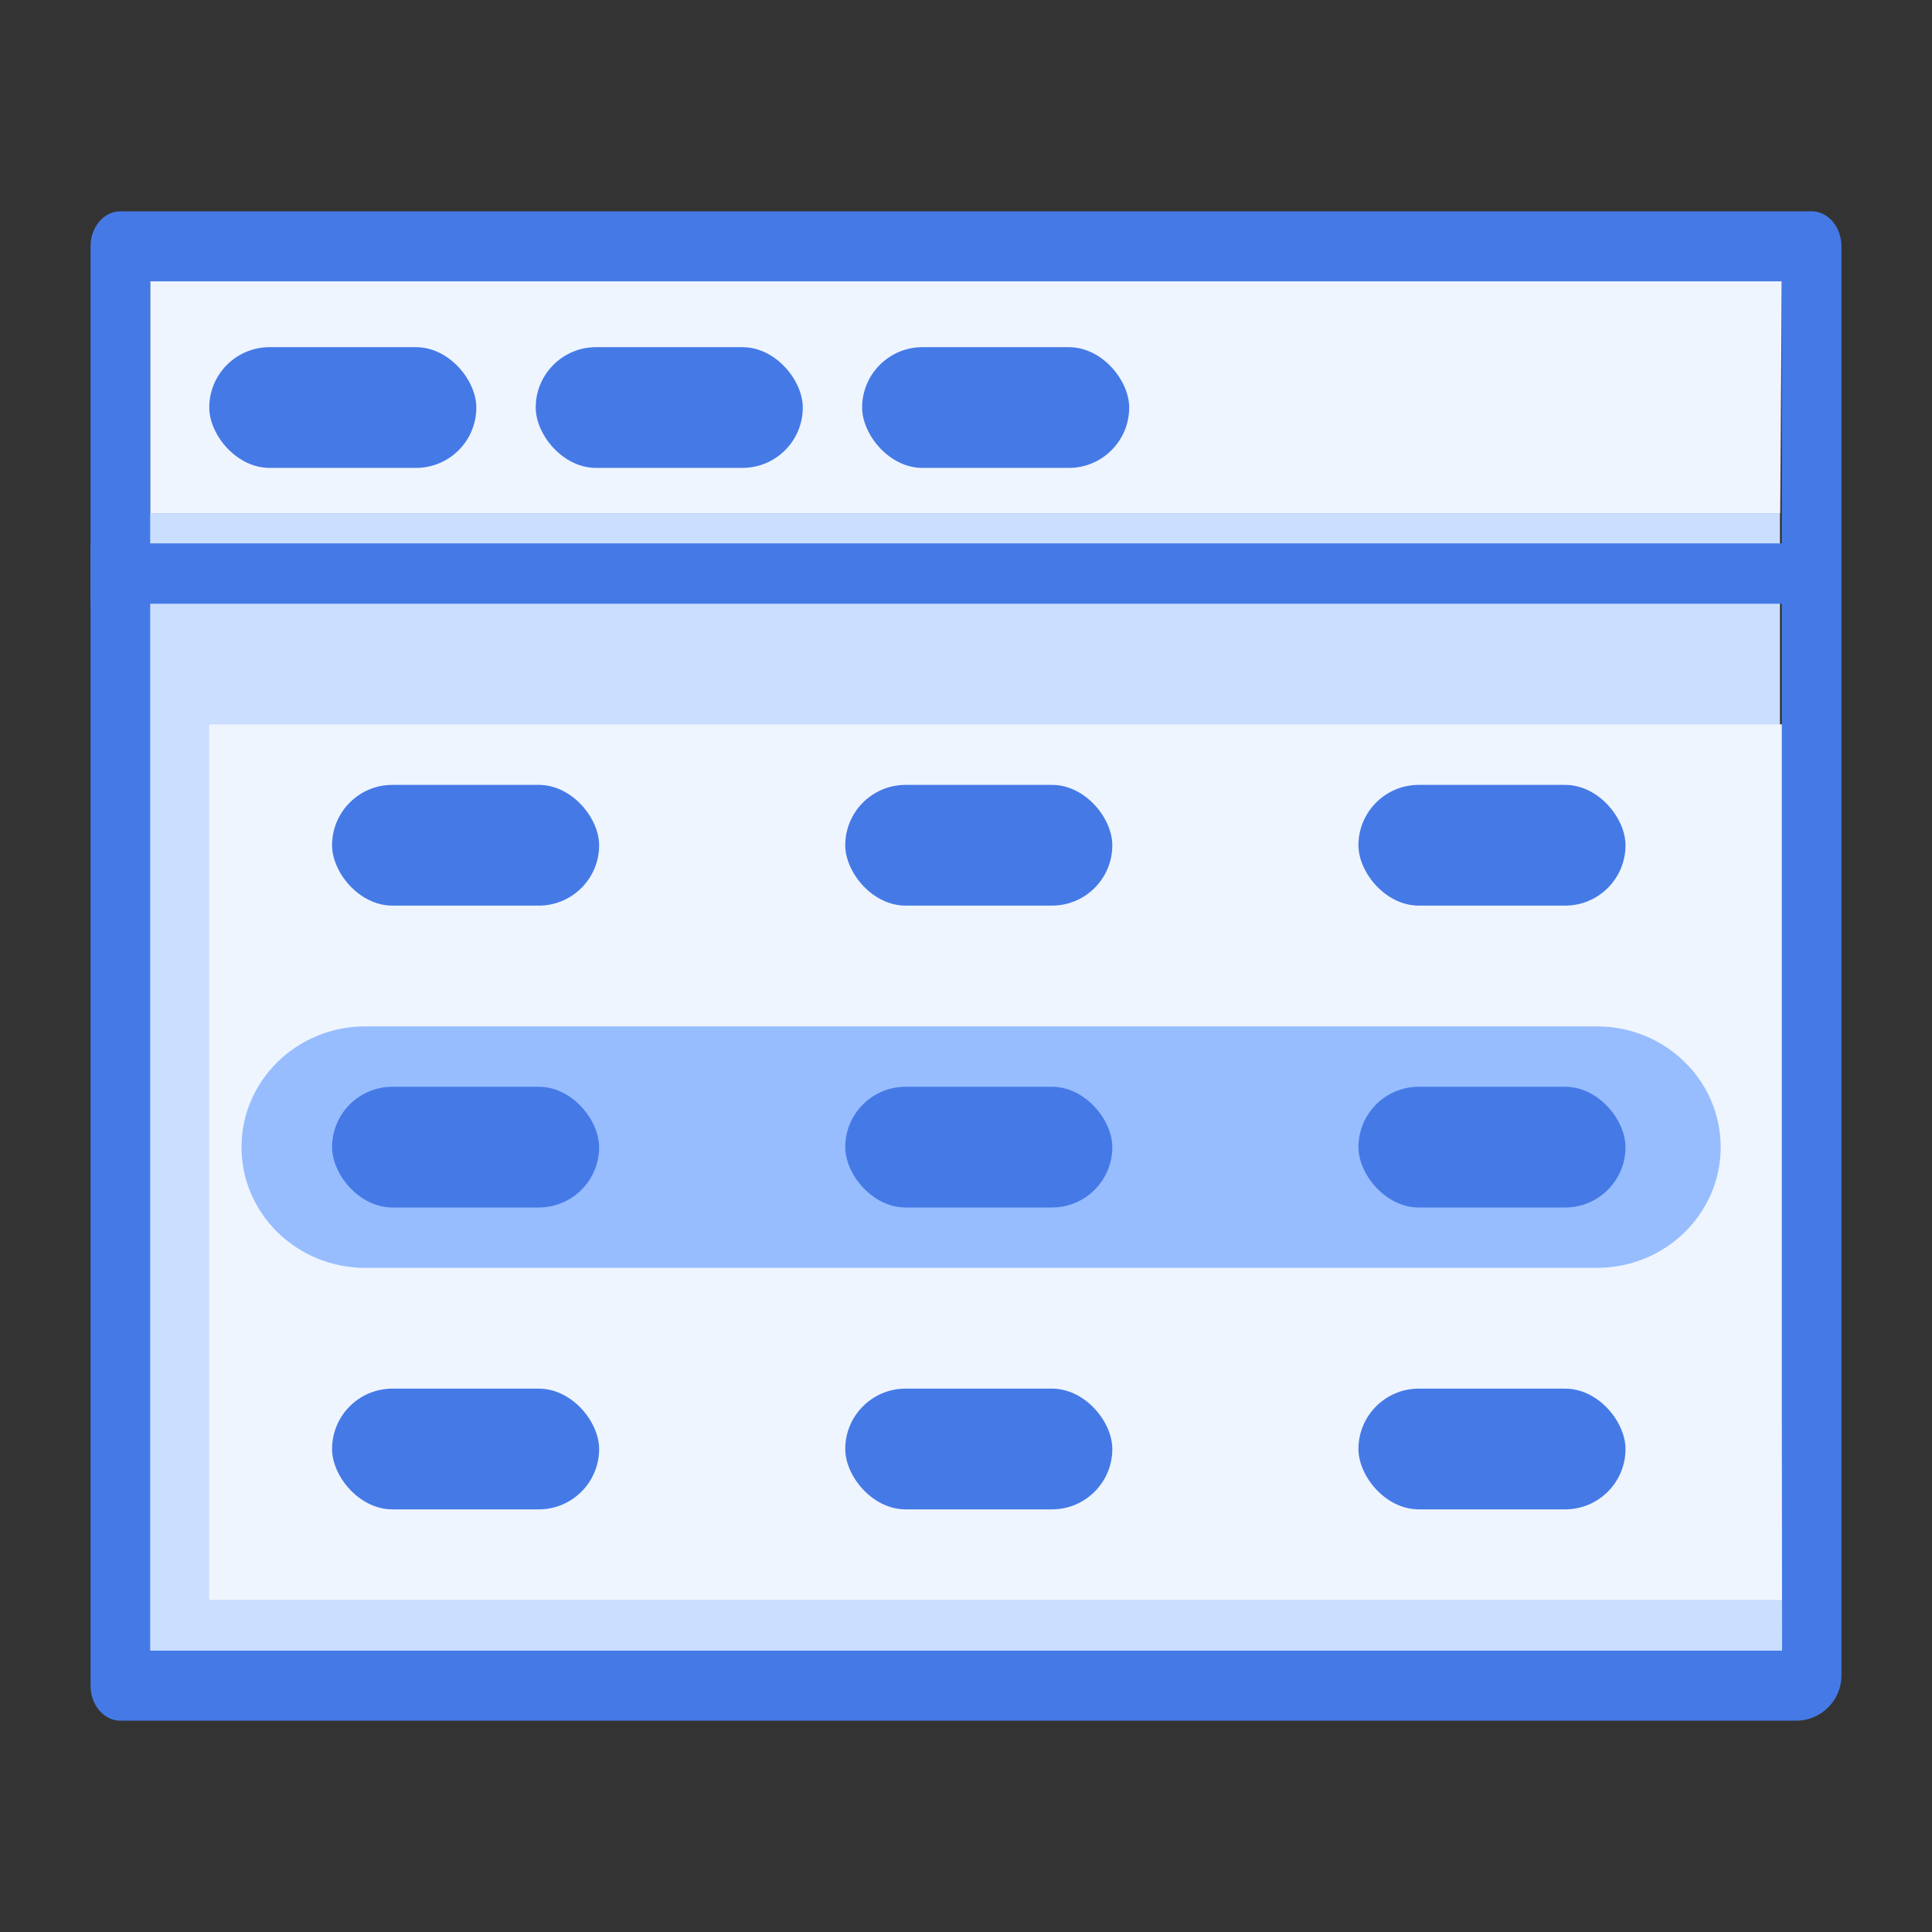 <?xml version="1.0" encoding="UTF-8"?><svg width="64px" height="64px" viewBox="0 0 64 64" version="1.1" xmlns="http://www.w3.org/2000/svg" xmlns:xlink="http://www.w3.org/1999/xlink"><rect x="0" y="0" width="64" height="64" fill="#333333" stroke="none"/><title>icon/component/timepicker</title><defs><polygon id="path-1" points="5.899 28 52.774 28 52.774 35.984 5.899 35.984"></polygon></defs><g id="icon/component/timepicker" stroke="none" stroke-width="1" fill="none" fill-rule="evenodd"><g id="Group" transform="translate(3, 7)"><polygon id="Fill-4" fill="#CADEFF" points="1 18 55.963 18 55.963 10 1 10"></polygon><path d="M0.983,17 L57.017,17 L57.017,41 C57.038,44.876 56.71,47.21 56.034,48 C54.117,50.24 50.209,48.868 49.153,49 C47.537,49.202 31.48,48.869 0.983,48 L0.983,17 Z" id="Rectangle" fill="#CADEFF"></path><polygon id="Rectangle" fill="#EFF5FF" points="3.932 17 56.034 17 56.034 42 56.034 46 3.932 46"></polygon><polygon id="Rectangle" fill="#EFF5FF" points="1.975 1 56.034 1 55.972 10 1.975 10"></polygon><path d="M57.012,0 C57.558,0 58,0.519 58,1.16 L58,48.5 C58,49.328 57.328,50 56.5,50 C54.336,50 52.172,50 50.008,50 L0.988,50 C0.442,50 0,49.481 0,48.84 L0,1.16 C0,0.519 0.442,0 0.988,0 L57.012,0 Z M56.025,2.32 L1.975,2.32 L1.975,47.68 L56.034,47.68 L56.025,40.057 L56.025,2.32 Z" id="Stroke-6" fill="#457AE6" fill-rule="nonzero"></path><path d="M51.119,42 L51.119,46 L51.119,42 Z" id="Stroke-8" fill="#457AE6" fill-rule="nonzero"></path><polygon id="Stroke-10" fill="#457AE6" fill-rule="nonzero" points="0 13 0 11 57.017 11 57.017 13"></polygon><mask id="mask-2" fill="white"><use xlink:href="#path-1"></use></mask><g id="Clip-2"></g><path d="M49.898,35 L9.102,35 C6.836,35 5,33.209 5,31 C5,28.792 6.836,27 9.102,27 L49.898,27 C52.164,27 54,28.792 54,31 C54,33.209 52.164,35 49.898,35" id="Fill-1" fill="#97BDFF"></path><g id="Group-2" transform="translate(25, 19)" fill="#457AE6"><rect id="Rectangle" x="-1.84741111e-13" y="0" width="8.847" height="4" rx="2"></rect><rect id="Rectangle" x="-1.84741111e-13" y="10" width="8.847" height="4" rx="2"></rect><rect id="Rectangle" x="-1.84741111e-13" y="20" width="8.847" height="4" rx="2"></rect></g><rect id="Rectangle" fill="#457AE6" x="14.746" y="4.5" width="8.847" height="4" rx="2"></rect><g id="Group-3" transform="translate(8, 19)" fill="#457AE6"><rect id="Rectangle" x="-1.84741111e-13" y="0" width="8.847" height="4" rx="2"></rect><rect id="Rectangle" x="-1.84741111e-13" y="10" width="8.847" height="4" rx="2"></rect><rect id="Rectangle" x="-1.84741111e-13" y="20" width="8.847" height="4" rx="2"></rect></g><rect id="Rectangle" fill="#457AE6" x="3.932" y="4.5" width="8.847" height="4" rx="2"></rect><g id="Group-4" transform="translate(42, 19)" fill="#457AE6"><rect id="Rectangle" x="-1.84741111e-13" y="0" width="8.847" height="4" rx="2"></rect><rect id="Rectangle" x="-1.84741111e-13" y="10" width="8.847" height="4" rx="2"></rect><rect id="Rectangle" x="-1.84741111e-13" y="20" width="8.847" height="4" rx="2"></rect></g><rect id="Rectangle" fill="#457AE6" x="25.559" y="4.5" width="8.847" height="4" rx="2"></rect></g></g></svg>
